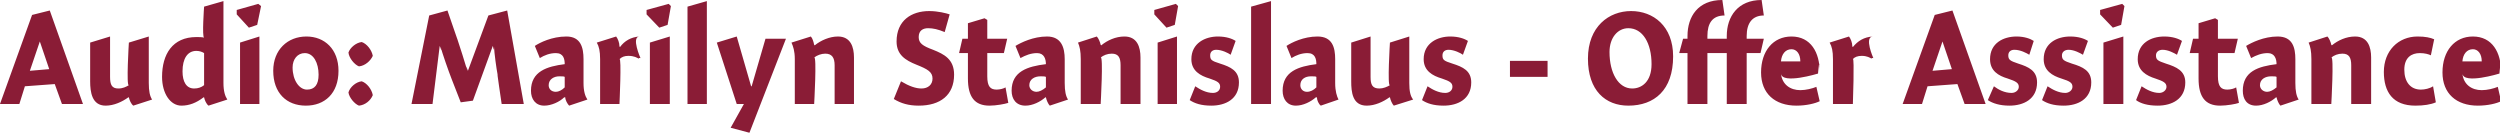 <?xml version="1.0" standalone="no"?><!DOCTYPE svg PUBLIC "-//W3C//DTD SVG 1.1//EN" "http://www.w3.org/Graphics/SVG/1.1/DTD/svg11.dtd"><svg xmlns="http://www.w3.org/2000/svg" version="1.1" style="left: 9.39% !important; width: 82.52% !important;top: 16.62% !important; height60.12% !important;" width="452px" height="24px" viewBox="0 0 452 24">  <desc>Audio: Marilyn Stanislaus - Offer Assistance</desc>  <defs/>  <g id="Polygon4438">    <path d="M 15.0 18.8 L 11.2 18.8 L 9.9 15.2 L 4.5 15.6 L 3.5 18.8 L 0.0 18.8 L 5.8 2.7 L 9.0 1.9 L 15.0 18.8 Z M 8.9 12.5 L 7.2 7.5 L 5.4 12.8 L 8.9 12.5 Z M 26.9 15.0 C 26.9 16.5 27.1 17.4 27.5 18.0 C 27.5 18.0 24.1 19.1 24.1 19.1 C 23.7 18.8 23.4 18.1 23.3 17.6 C 23.3 17.6 23.2 17.6 23.2 17.6 C 22.1 18.4 20.6 19.1 19.1 19.1 C 16.6 19.1 16.3 16.6 16.3 14.7 C 16.3 16.6 16.3 7.7 16.3 7.7 L 19.9 6.6 C 19.9 6.6 19.9 15.3 19.9 13.9 C 19.9 15.3 20.2 16.0 21.4 16.0 C 22.2 16.0 22.8 15.7 23.3 15.4 C 22.8 15.7 23.3 7.7 23.3 7.7 L 26.9 6.6 C 26.9 6.6 26.9 16.5 26.9 15.0 Z M 40.4 15.0 C 40.4 16.5 40.7 17.4 41.1 18.0 C 41.1 18.0 37.7 19.1 37.7 19.1 C 37.3 18.8 37.0 18.1 36.9 17.6 C 36.9 17.6 36.8 17.6 36.8 17.6 C 35.5 18.6 34.2 19.1 32.8 19.1 C 30.8 19.1 29.3 16.9 29.3 13.9 C 29.3 9.8 31.2 6.7 35.5 6.7 C 36.0 6.7 36.5 6.7 36.9 6.8 C 36.5 6.7 36.9 1.2 36.9 1.2 L 40.4 0.2 C 40.4 0.2 40.4 16.5 40.4 15.0 Z M 35.5 9.2 C 33.9 9.2 33.0 10.6 33.0 12.9 C 33.0 14.8 33.7 16.0 35.1 16.0 C 35.8 16.0 36.4 15.8 36.9 15.4 C 36.9 15.4 36.9 9.6 36.9 9.6 C 36.6 9.4 36.1 9.2 35.5 9.2 Z M 43.4 18.8 L 43.4 7.7 L 46.9 6.6 L 46.9 18.8 L 43.4 18.8 Z M 47.2 1.1 L 46.5 4.5 L 45.0 5.0 L 42.8 2.6 L 42.8 1.8 L 46.7 0.7 L 47.2 1.1 Z M 55.3 19.1 C 51.8 19.1 49.4 16.8 49.4 12.8 C 49.4 9.0 52.0 6.6 55.4 6.6 C 58.7 6.6 61.2 8.9 61.2 12.8 C 61.2 16.9 58.7 19.1 55.3 19.1 Z M 55.1 9.6 C 53.8 9.6 52.9 10.7 52.9 12.2 C 52.9 14.5 54.1 16.2 55.5 16.2 C 56.9 16.2 57.6 15.3 57.6 13.5 C 57.6 11.4 56.7 9.6 55.1 9.6 Z M 67.4 17.2 C 67.0 18.2 66.0 19.0 64.9 19.1 C 64.1 18.8 63.1 17.6 63.0 16.7 C 63.3 15.7 64.4 14.8 65.4 14.7 C 66.3 15.0 67.2 16.1 67.4 17.2 Z M 67.4 10.1 C 67.0 11.0 66.0 11.9 64.9 12.0 C 64.1 11.7 63.1 10.5 63.0 9.5 C 63.3 8.6 64.4 7.7 65.4 7.6 C 66.3 7.9 67.2 9.0 67.4 10.1 Z M 88.3 2.8 L 91.7 1.9 L 94.7 18.8 L 90.7 18.8 C 90.7 18.8 89.7 12.1 90.0 13.7 C 89.7 12.1 89.4 9.8 89.3 8.3 C 89.4 9.8 89.1 8.3 89.1 8.3 L 85.5 18.2 L 83.3 18.5 C 83.3 18.5 81.0 12.6 81.7 14.4 C 81.0 12.6 80.1 10.0 79.6 8.3 C 80.1 10.0 79.5 8.3 79.5 8.3 L 78.2 18.8 L 74.4 18.8 L 77.6 2.8 L 80.9 1.9 C 80.9 1.9 83.2 8.6 82.6 6.8 C 83.2 8.6 84.0 11.1 84.5 12.8 C 84.0 11.1 84.6 12.8 84.6 12.8 L 88.3 2.8 Z M 102.9 19.1 C 102.6 18.8 102.2 18.1 102.2 17.6 C 102.2 17.6 102.0 17.6 102.0 17.6 C 101.2 18.4 99.7 19.1 98.4 19.1 C 96.8 19.1 96.0 17.9 96.0 16.4 C 96.0 12.9 98.9 12.0 102.1 11.6 C 102.1 10.7 101.9 9.6 100.5 9.6 C 99.4 9.6 98.4 10.0 97.6 10.5 C 97.6 10.5 96.7 8.3 96.7 8.3 C 97.6 7.7 99.8 6.6 102.4 6.6 C 105.0 6.6 105.5 8.6 105.5 10.7 C 105.5 10.7 105.5 15.0 105.5 15.0 C 105.5 16.5 105.8 17.4 106.2 18.0 C 106.2 18.0 102.9 19.1 102.9 19.1 Z M 102.1 13.9 C 102.0 13.8 101.6 13.8 101.1 13.8 C 100.2 13.8 99.2 14.3 99.2 15.4 C 99.2 16.1 99.7 16.6 100.5 16.6 C 101.0 16.6 101.6 16.3 102.1 15.8 C 102.1 15.8 102.1 13.9 102.1 13.9 Z M 112.0 8.4 C 112.0 8.4 112.1 8.5 112.1 8.5 C 112.9 7.4 114.1 6.7 115.6 6.6 C 114.1 6.7 115.8 10.5 115.8 10.5 C 115.8 10.5 115.2 10.4 115.6 10.7 C 115.2 10.4 114.6 10.1 113.6 10.1 C 112.9 10.1 112.4 10.3 112.0 10.7 C 112.4 10.3 112.0 18.8 112.0 18.8 L 108.5 18.8 C 108.5 18.8 108.5 9.2 108.5 10.7 C 108.5 9.2 108.3 8.4 107.9 7.7 C 107.9 7.7 111.4 6.6 111.4 6.6 C 111.7 7.0 112.0 7.7 112.0 8.4 Z M 117.5 18.8 L 117.5 7.7 L 121.1 6.6 L 121.1 18.8 L 117.5 18.8 Z M 121.3 1.1 L 120.7 4.5 L 119.2 5.0 L 116.9 2.6 L 116.9 1.8 L 120.9 0.7 L 121.3 1.1 Z M 127.8 18.8 L 124.3 18.8 L 124.3 1.2 L 127.8 0.2 L 127.8 18.8 Z M 138.4 7.0 L 142.1 7.0 L 135.5 24.0 L 132.1 23.1 L 134.5 18.8 L 133.2 18.8 L 129.6 7.7 L 133.2 6.6 L 135.8 15.6 L 135.9 15.6 L 138.4 7.0 Z M 147.2 8.1 C 147.2 8.1 147.3 8.2 147.3 8.2 C 148.4 7.3 150.0 6.6 151.5 6.6 C 153.8 6.6 154.4 8.5 154.4 10.4 C 154.4 8.5 154.4 18.8 154.4 18.8 L 150.9 18.8 C 150.9 18.8 150.9 10.4 150.9 11.8 C 150.9 10.4 150.4 9.7 149.2 9.7 C 148.5 9.7 147.7 10.0 147.2 10.4 C 147.7 10.0 147.2 18.8 147.2 18.8 L 143.7 18.8 C 143.7 18.8 143.7 9.2 143.7 10.7 C 143.7 9.2 143.4 8.4 143.1 7.7 C 143.1 7.7 146.6 6.6 146.6 6.6 C 146.9 6.9 147.1 7.6 147.2 8.1 Z M 170.8 5.8 C 169.6 5.3 168.7 5.1 167.8 5.1 C 166.9 5.1 166.1 5.5 166.1 6.7 C 166.1 7.8 166.8 8.3 168.7 9.0 C 170.7 9.8 172.5 10.7 172.5 13.5 C 172.5 17.2 170.0 19.1 166.1 19.1 C 164.3 19.1 162.9 18.7 161.6 17.9 C 161.6 17.9 162.9 14.7 162.9 14.7 C 164.4 15.6 165.6 16.0 166.6 16.0 C 167.8 16.0 168.6 15.3 168.6 14.2 C 168.6 13.0 167.7 12.5 165.7 11.7 C 163.7 10.9 162.1 9.9 162.1 7.5 C 162.1 3.7 164.8 2.0 168.0 2.0 C 169.6 2.0 171.1 2.4 171.7 2.6 C 171.7 2.6 170.8 5.8 170.8 5.8 Z M 182.1 7.0 L 181.5 9.6 L 178.5 9.6 C 178.5 9.6 178.5 15.7 178.5 13.8 C 178.5 15.7 179.1 16.2 180.2 16.2 C 180.8 16.2 181.5 16.0 181.8 15.8 C 181.8 15.8 182.3 18.6 182.3 18.6 C 181.7 18.8 180.1 19.1 178.9 19.1 C 176.2 19.1 175.0 17.5 175.0 14.2 C 175.0 17.5 175.0 9.6 175.0 9.6 L 173.4 9.6 L 174.0 7.0 L 175.0 7.0 L 175.0 4.2 L 178.0 3.3 L 178.5 3.6 L 178.5 7.0 L 182.1 7.0 Z M 189.8 19.1 C 189.5 18.8 189.2 18.1 189.1 17.6 C 189.1 17.6 189.0 17.6 189.0 17.6 C 188.1 18.4 186.7 19.1 185.4 19.1 C 183.7 19.1 182.9 17.9 182.9 16.4 C 182.9 12.9 185.8 12.0 189.1 11.6 C 189.1 10.7 188.8 9.6 187.5 9.6 C 186.4 9.6 185.4 10.0 184.5 10.5 C 184.5 10.5 183.6 8.3 183.6 8.3 C 184.6 7.7 186.8 6.6 189.3 6.6 C 191.9 6.6 192.5 8.6 192.5 10.7 C 192.5 10.7 192.5 15.0 192.5 15.0 C 192.5 16.5 192.7 17.4 193.1 18.0 C 193.1 18.0 189.8 19.1 189.8 19.1 Z M 189.1 13.9 C 188.9 13.8 188.6 13.8 188.1 13.8 C 187.1 13.8 186.1 14.3 186.1 15.4 C 186.1 16.1 186.7 16.6 187.4 16.6 C 187.9 16.6 188.5 16.3 189.1 15.8 C 189.1 15.8 189.1 13.9 189.1 13.9 Z M 199.0 8.1 C 199.0 8.1 199.1 8.2 199.1 8.2 C 200.2 7.3 201.7 6.6 203.3 6.6 C 205.6 6.6 206.2 8.5 206.2 10.4 C 206.2 8.5 206.2 18.8 206.2 18.8 L 202.6 18.8 C 202.6 18.8 202.6 10.4 202.6 11.8 C 202.6 10.4 202.2 9.7 201.0 9.7 C 200.2 9.7 199.5 10.0 199.0 10.4 C 199.5 10.0 199.0 18.8 199.0 18.8 L 195.4 18.8 C 195.4 18.8 195.4 9.2 195.4 10.7 C 195.4 9.2 195.2 8.4 194.9 7.7 C 194.9 7.7 198.3 6.6 198.3 6.6 C 198.6 6.9 198.9 7.6 199.0 8.1 Z M 209.3 18.8 L 209.3 7.7 L 212.8 6.6 L 212.8 18.8 L 209.3 18.8 Z M 213.0 1.1 L 212.4 4.5 L 210.9 5.0 L 208.7 2.6 L 208.7 1.8 L 212.6 0.7 L 213.0 1.1 Z M 222.5 9.9 C 222.1 9.6 220.9 9.0 219.9 9.0 C 219.2 9.0 218.8 9.4 218.8 10.0 C 218.8 10.8 219.0 11.0 220.6 11.5 C 222.5 12.1 224.0 12.8 224.0 14.9 C 224.0 17.9 221.6 19.1 219.0 19.1 C 217.2 19.1 216.0 18.7 215.1 18.1 C 215.1 18.1 216.1 15.6 216.1 15.6 C 217.0 16.2 218.1 16.8 219.3 16.8 C 220.1 16.8 220.6 16.3 220.6 15.7 C 220.6 15.0 220.2 14.7 218.7 14.2 C 217.0 13.7 215.4 12.8 215.4 10.7 C 215.4 7.8 217.9 6.6 220.2 6.6 C 221.7 6.6 222.8 7.0 223.4 7.4 C 223.4 7.4 222.5 9.9 222.5 9.9 Z M 229.8 18.8 L 226.2 18.8 L 226.2 1.2 L 229.8 0.2 L 229.8 18.8 Z M 238.8 19.1 C 238.4 18.8 238.1 18.1 238.1 17.6 C 238.1 17.6 237.9 17.6 237.9 17.6 C 237.0 18.4 235.6 19.1 234.3 19.1 C 232.7 19.1 231.9 17.9 231.9 16.4 C 231.9 12.9 234.8 12.0 238.0 11.6 C 238.0 10.7 237.8 9.6 236.4 9.6 C 235.3 9.6 234.3 10.0 233.5 10.5 C 233.5 10.5 232.6 8.3 232.6 8.3 C 233.5 7.7 235.7 6.6 238.2 6.6 C 240.9 6.6 241.4 8.6 241.4 10.7 C 241.4 10.7 241.4 15.0 241.4 15.0 C 241.4 16.5 241.7 17.4 242.0 18.0 C 242.0 18.0 238.8 19.1 238.8 19.1 Z M 238.0 13.9 C 237.9 13.8 237.5 13.8 237.0 13.8 C 236.0 13.8 235.1 14.3 235.1 15.4 C 235.1 16.1 235.6 16.6 236.3 16.6 C 236.9 16.6 237.5 16.3 238.0 15.8 C 238.0 15.8 238.0 13.9 238.0 13.9 Z M 254.8 15.0 C 254.8 16.5 255.0 17.4 255.5 18.0 C 255.5 18.0 252.0 19.1 252.0 19.1 C 251.7 18.8 251.4 18.1 251.3 17.6 C 251.3 17.6 251.2 17.6 251.2 17.6 C 250.1 18.4 248.6 19.1 247.1 19.1 C 244.5 19.1 244.3 16.6 244.3 14.7 C 244.3 16.6 244.3 7.7 244.3 7.7 L 247.8 6.6 C 247.8 6.6 247.8 15.3 247.8 13.9 C 247.8 15.3 248.1 16.0 249.4 16.0 C 250.1 16.0 250.8 15.7 251.3 15.4 C 250.8 15.7 251.3 7.7 251.3 7.7 L 254.8 6.6 C 254.8 6.6 254.8 16.5 254.8 15.0 Z M 264.5 9.9 C 264.1 9.6 262.9 9.0 261.9 9.0 C 261.2 9.0 260.8 9.4 260.8 10.0 C 260.8 10.8 261.0 11.0 262.6 11.5 C 264.5 12.1 266.0 12.8 266.0 14.9 C 266.0 17.9 263.6 19.1 261.0 19.1 C 259.2 19.1 258.0 18.7 257.1 18.1 C 257.1 18.1 258.1 15.6 258.1 15.6 C 259.0 16.2 260.1 16.8 261.3 16.8 C 262.1 16.8 262.6 16.3 262.6 15.7 C 262.6 15.0 262.2 14.7 260.7 14.2 C 259.0 13.7 257.4 12.8 257.4 10.7 C 257.4 7.8 259.9 6.6 262.2 6.6 C 263.7 6.6 264.8 7.0 265.4 7.4 C 265.4 7.4 264.5 9.9 264.5 9.9 Z M 273.0 13.9 L 273.0 11.0 L 279.8 11.0 L 279.8 13.9 L 273.0 13.9 Z M 294.4 19.1 C 290.3 19.1 287.1 16.4 287.1 10.6 C 287.1 4.8 290.9 2.0 294.9 2.0 C 298.9 2.0 302.5 4.7 302.5 10.2 C 302.5 16.3 299.1 19.1 294.4 19.1 Z M 294.4 5.1 C 292.5 5.1 291.0 6.8 291.0 9.4 C 291.0 13.2 292.6 16.0 295.1 16.0 C 296.8 16.0 298.6 14.8 298.6 11.6 C 298.6 7.8 297.0 5.1 294.4 5.1 Z M 305.1 7.0 C 305.1 7.0 305.1 3.0 305.1 6.5 C 305.1 3.0 307.0 0.0 311.4 0.0 C 311.4 0.0 311.8 2.8 311.8 2.8 C 309.6 2.8 308.7 4.2 308.7 6.5 C 308.7 4.2 308.7 7.0 308.7 7.0 L 311.8 7.0 L 311.1 9.6 L 308.7 9.6 L 308.7 18.8 L 305.1 18.8 L 305.1 9.6 L 303.6 9.6 L 304.3 7.0 L 305.1 7.0 Z M 312.2 7.0 C 312.2 7.0 312.2 3.0 312.2 6.5 C 312.2 3.0 314.2 0.0 318.5 0.0 C 318.5 0.0 318.9 2.8 318.9 2.8 C 316.8 2.8 315.8 4.2 315.8 6.5 C 315.8 4.2 315.8 7.0 315.8 7.0 L 318.9 7.0 L 318.3 9.6 L 315.8 9.6 L 315.8 18.8 L 312.2 18.8 L 312.2 9.6 L 310.7 9.6 L 311.4 7.0 L 312.2 7.0 Z M 325.5 16.3 C 326.5 16.3 327.7 16.0 328.4 15.7 C 328.4 15.7 329.0 18.3 329.0 18.3 C 328.2 18.7 326.6 19.1 324.8 19.1 C 320.9 19.1 318.4 16.9 318.4 13.1 C 318.4 9.2 320.6 6.6 323.9 6.6 C 327.4 6.6 329.0 9.5 329.0 13.0 C 329.0 9.5 328.7 13.3 328.7 13.3 C 328.7 13.3 322.2 15.3 322.0 13.3 C 322.2 15.3 323.7 16.3 325.5 16.3 Z M 325.5 11.1 C 325.5 9.7 324.8 8.9 323.9 8.9 C 322.8 8.9 322.1 9.8 322.0 11.1 C 322.0 11.1 325.5 11.1 325.5 11.1 Z M 334.9 8.4 C 334.9 8.4 335.0 8.5 335.0 8.5 C 335.9 7.4 337.0 6.7 338.6 6.6 C 337.0 6.7 338.7 10.5 338.7 10.5 C 338.7 10.5 338.1 10.4 338.5 10.7 C 338.1 10.4 337.5 10.1 336.6 10.1 C 335.9 10.1 335.3 10.3 335.0 10.7 C 335.3 10.3 335.0 18.8 335.0 18.8 L 331.4 18.8 C 331.4 18.8 331.4 9.2 331.4 10.7 C 331.4 9.2 331.2 8.4 330.8 7.7 C 330.8 7.7 334.3 6.6 334.3 6.6 C 334.6 7.0 334.9 7.7 334.9 8.4 Z M 359.0 18.8 L 355.2 18.8 L 353.9 15.2 L 348.5 15.6 L 347.5 18.8 L 344.0 18.8 L 349.8 2.7 L 353.0 1.9 L 359.0 18.8 Z M 352.9 12.5 L 351.2 7.5 L 349.4 12.8 L 352.9 12.5 Z M 366.9 9.9 C 366.4 9.6 365.3 9.0 364.2 9.0 C 363.5 9.0 363.1 9.4 363.1 10.0 C 363.1 10.8 363.4 11.0 364.9 11.5 C 366.8 12.1 368.3 12.8 368.3 14.9 C 368.3 17.9 365.9 19.1 363.3 19.1 C 361.6 19.1 360.3 18.7 359.4 18.1 C 359.4 18.1 360.5 15.6 360.5 15.6 C 361.3 16.2 362.4 16.8 363.7 16.8 C 364.4 16.8 365.0 16.3 365.0 15.7 C 365.0 15.0 364.5 14.7 363.0 14.2 C 361.3 13.7 359.8 12.8 359.8 10.7 C 359.8 7.8 362.2 6.6 364.6 6.6 C 366.0 6.6 367.1 7.0 367.7 7.4 C 367.7 7.4 366.9 9.9 366.9 9.9 Z M 376.6 9.9 C 376.1 9.6 375.0 9.0 374.0 9.0 C 373.3 9.0 372.8 9.4 372.8 10.0 C 372.8 10.8 373.1 11.0 374.6 11.5 C 376.6 12.1 378.1 12.8 378.1 14.9 C 378.1 17.9 375.7 19.1 373.1 19.1 C 371.3 19.1 370.1 18.7 369.2 18.1 C 369.2 18.1 370.2 15.6 370.2 15.6 C 371.1 16.2 372.2 16.8 373.4 16.8 C 374.1 16.8 374.7 16.3 374.7 15.7 C 374.7 15.0 374.3 14.7 372.7 14.2 C 371.1 13.7 369.5 12.8 369.5 10.7 C 369.5 7.8 371.9 6.6 374.3 6.6 C 375.8 6.6 376.9 7.0 377.5 7.4 C 377.5 7.4 376.6 9.9 376.6 9.9 Z M 380.3 18.8 L 380.3 7.7 L 383.9 6.6 L 383.9 18.8 L 380.3 18.8 Z M 384.1 1.1 L 383.5 4.5 L 382.0 5.0 L 379.7 2.6 L 379.7 1.8 L 383.7 0.7 L 384.1 1.1 Z M 393.6 9.9 C 393.1 9.6 392.0 9.0 391.0 9.0 C 390.3 9.0 389.8 9.4 389.8 10.0 C 389.8 10.8 390.1 11.0 391.6 11.5 C 393.5 12.1 395.1 12.8 395.1 14.9 C 395.1 17.9 392.7 19.1 390.1 19.1 C 388.3 19.1 387.0 18.7 386.2 18.1 C 386.2 18.1 387.2 15.6 387.2 15.6 C 388.1 16.2 389.2 16.8 390.4 16.8 C 391.1 16.8 391.7 16.3 391.7 15.7 C 391.7 15.0 391.2 14.7 389.7 14.2 C 388.1 13.7 386.5 12.8 386.5 10.7 C 386.5 7.8 388.9 6.6 391.3 6.6 C 392.8 6.6 393.9 7.0 394.5 7.4 C 394.5 7.4 393.6 9.9 393.6 9.9 Z M 404.6 7.0 L 404.0 9.6 L 401.0 9.6 C 401.0 9.6 401.0 15.7 401.0 13.8 C 401.0 15.7 401.6 16.2 402.7 16.2 C 403.3 16.2 404.0 16.0 404.3 15.8 C 404.3 15.8 404.8 18.6 404.8 18.6 C 404.3 18.8 402.6 19.1 401.4 19.1 C 398.7 19.1 397.5 17.5 397.5 14.2 C 397.5 17.5 397.5 9.6 397.5 9.6 L 395.9 9.6 L 396.5 7.0 L 397.5 7.0 L 397.5 4.2 L 400.5 3.3 L 401.0 3.6 L 401.0 7.0 L 404.6 7.0 Z M 412.3 19.1 C 412.0 18.8 411.7 18.1 411.6 17.6 C 411.6 17.6 411.5 17.6 411.5 17.6 C 410.6 18.4 409.2 19.1 407.9 19.1 C 406.2 19.1 405.5 17.9 405.5 16.4 C 405.5 12.9 408.3 12.0 411.6 11.6 C 411.6 10.7 411.3 9.6 410.0 9.6 C 408.9 9.6 407.9 10.0 407.0 10.5 C 407.0 10.5 406.1 8.3 406.1 8.3 C 407.1 7.7 409.3 6.6 411.8 6.6 C 414.5 6.6 415.0 8.6 415.0 10.7 C 415.0 10.7 415.0 15.0 415.0 15.0 C 415.0 16.5 415.2 17.4 415.6 18.0 C 415.6 18.0 412.3 19.1 412.3 19.1 Z M 411.6 13.9 C 411.5 13.8 411.1 13.8 410.6 13.8 C 409.6 13.8 408.6 14.3 408.6 15.4 C 408.6 16.1 409.2 16.6 409.9 16.6 C 410.4 16.6 411.0 16.3 411.6 15.8 C 411.6 15.8 411.6 13.9 411.6 13.9 Z M 421.5 8.1 C 421.5 8.1 421.6 8.2 421.6 8.2 C 422.7 7.3 424.2 6.6 425.8 6.6 C 428.1 6.6 428.7 8.5 428.7 10.4 C 428.7 8.5 428.7 18.8 428.7 18.8 L 425.1 18.8 C 425.1 18.8 425.1 10.4 425.1 11.8 C 425.1 10.4 424.7 9.7 423.5 9.7 C 422.7 9.7 422.0 10.0 421.5 10.4 C 422.0 10.0 421.5 18.8 421.5 18.8 L 417.9 18.8 C 417.9 18.8 417.9 9.2 417.9 10.7 C 417.9 9.2 417.7 8.4 417.4 7.7 C 417.4 7.7 420.8 6.6 420.8 6.6 C 421.1 6.9 421.4 7.6 421.5 8.1 Z M 439.5 10.0 C 439.1 9.8 438.4 9.6 437.5 9.6 C 436.0 9.6 434.7 10.4 434.7 12.6 C 434.7 14.8 435.8 16.2 437.7 16.2 C 438.4 16.2 439.3 16.0 439.9 15.6 C 439.9 15.6 440.4 18.5 440.4 18.5 C 439.5 18.9 438.2 19.1 436.7 19.1 C 432.6 19.1 431.0 16.6 431.0 13.0 C 431.0 9.2 433.6 6.6 437.1 6.6 C 438.5 6.6 439.4 6.8 440.1 7.1 C 440.1 7.1 439.5 10.0 439.5 10.0 Z M 448.7 16.3 C 449.7 16.3 450.9 16.0 451.6 15.7 C 451.6 15.7 452.2 18.3 452.2 18.3 C 451.4 18.7 449.8 19.1 448.0 19.1 C 444.1 19.1 441.6 16.9 441.6 13.1 C 441.6 9.2 443.8 6.6 447.1 6.6 C 450.6 6.6 452.2 9.5 452.2 13.0 C 452.2 9.5 451.9 13.3 451.9 13.3 C 451.9 13.3 445.4 15.3 445.2 13.3 C 445.4 15.3 446.9 16.3 448.7 16.3 Z M 448.7 11.1 C 448.7 9.7 448.0 8.9 447.1 8.9 C 446.0 8.9 445.3 9.8 445.2 11.1 C 445.2 11.1 448.7 11.1 448.7 11.1 Z " stroke="none" fill="#8a1c36"/>  </g></svg>